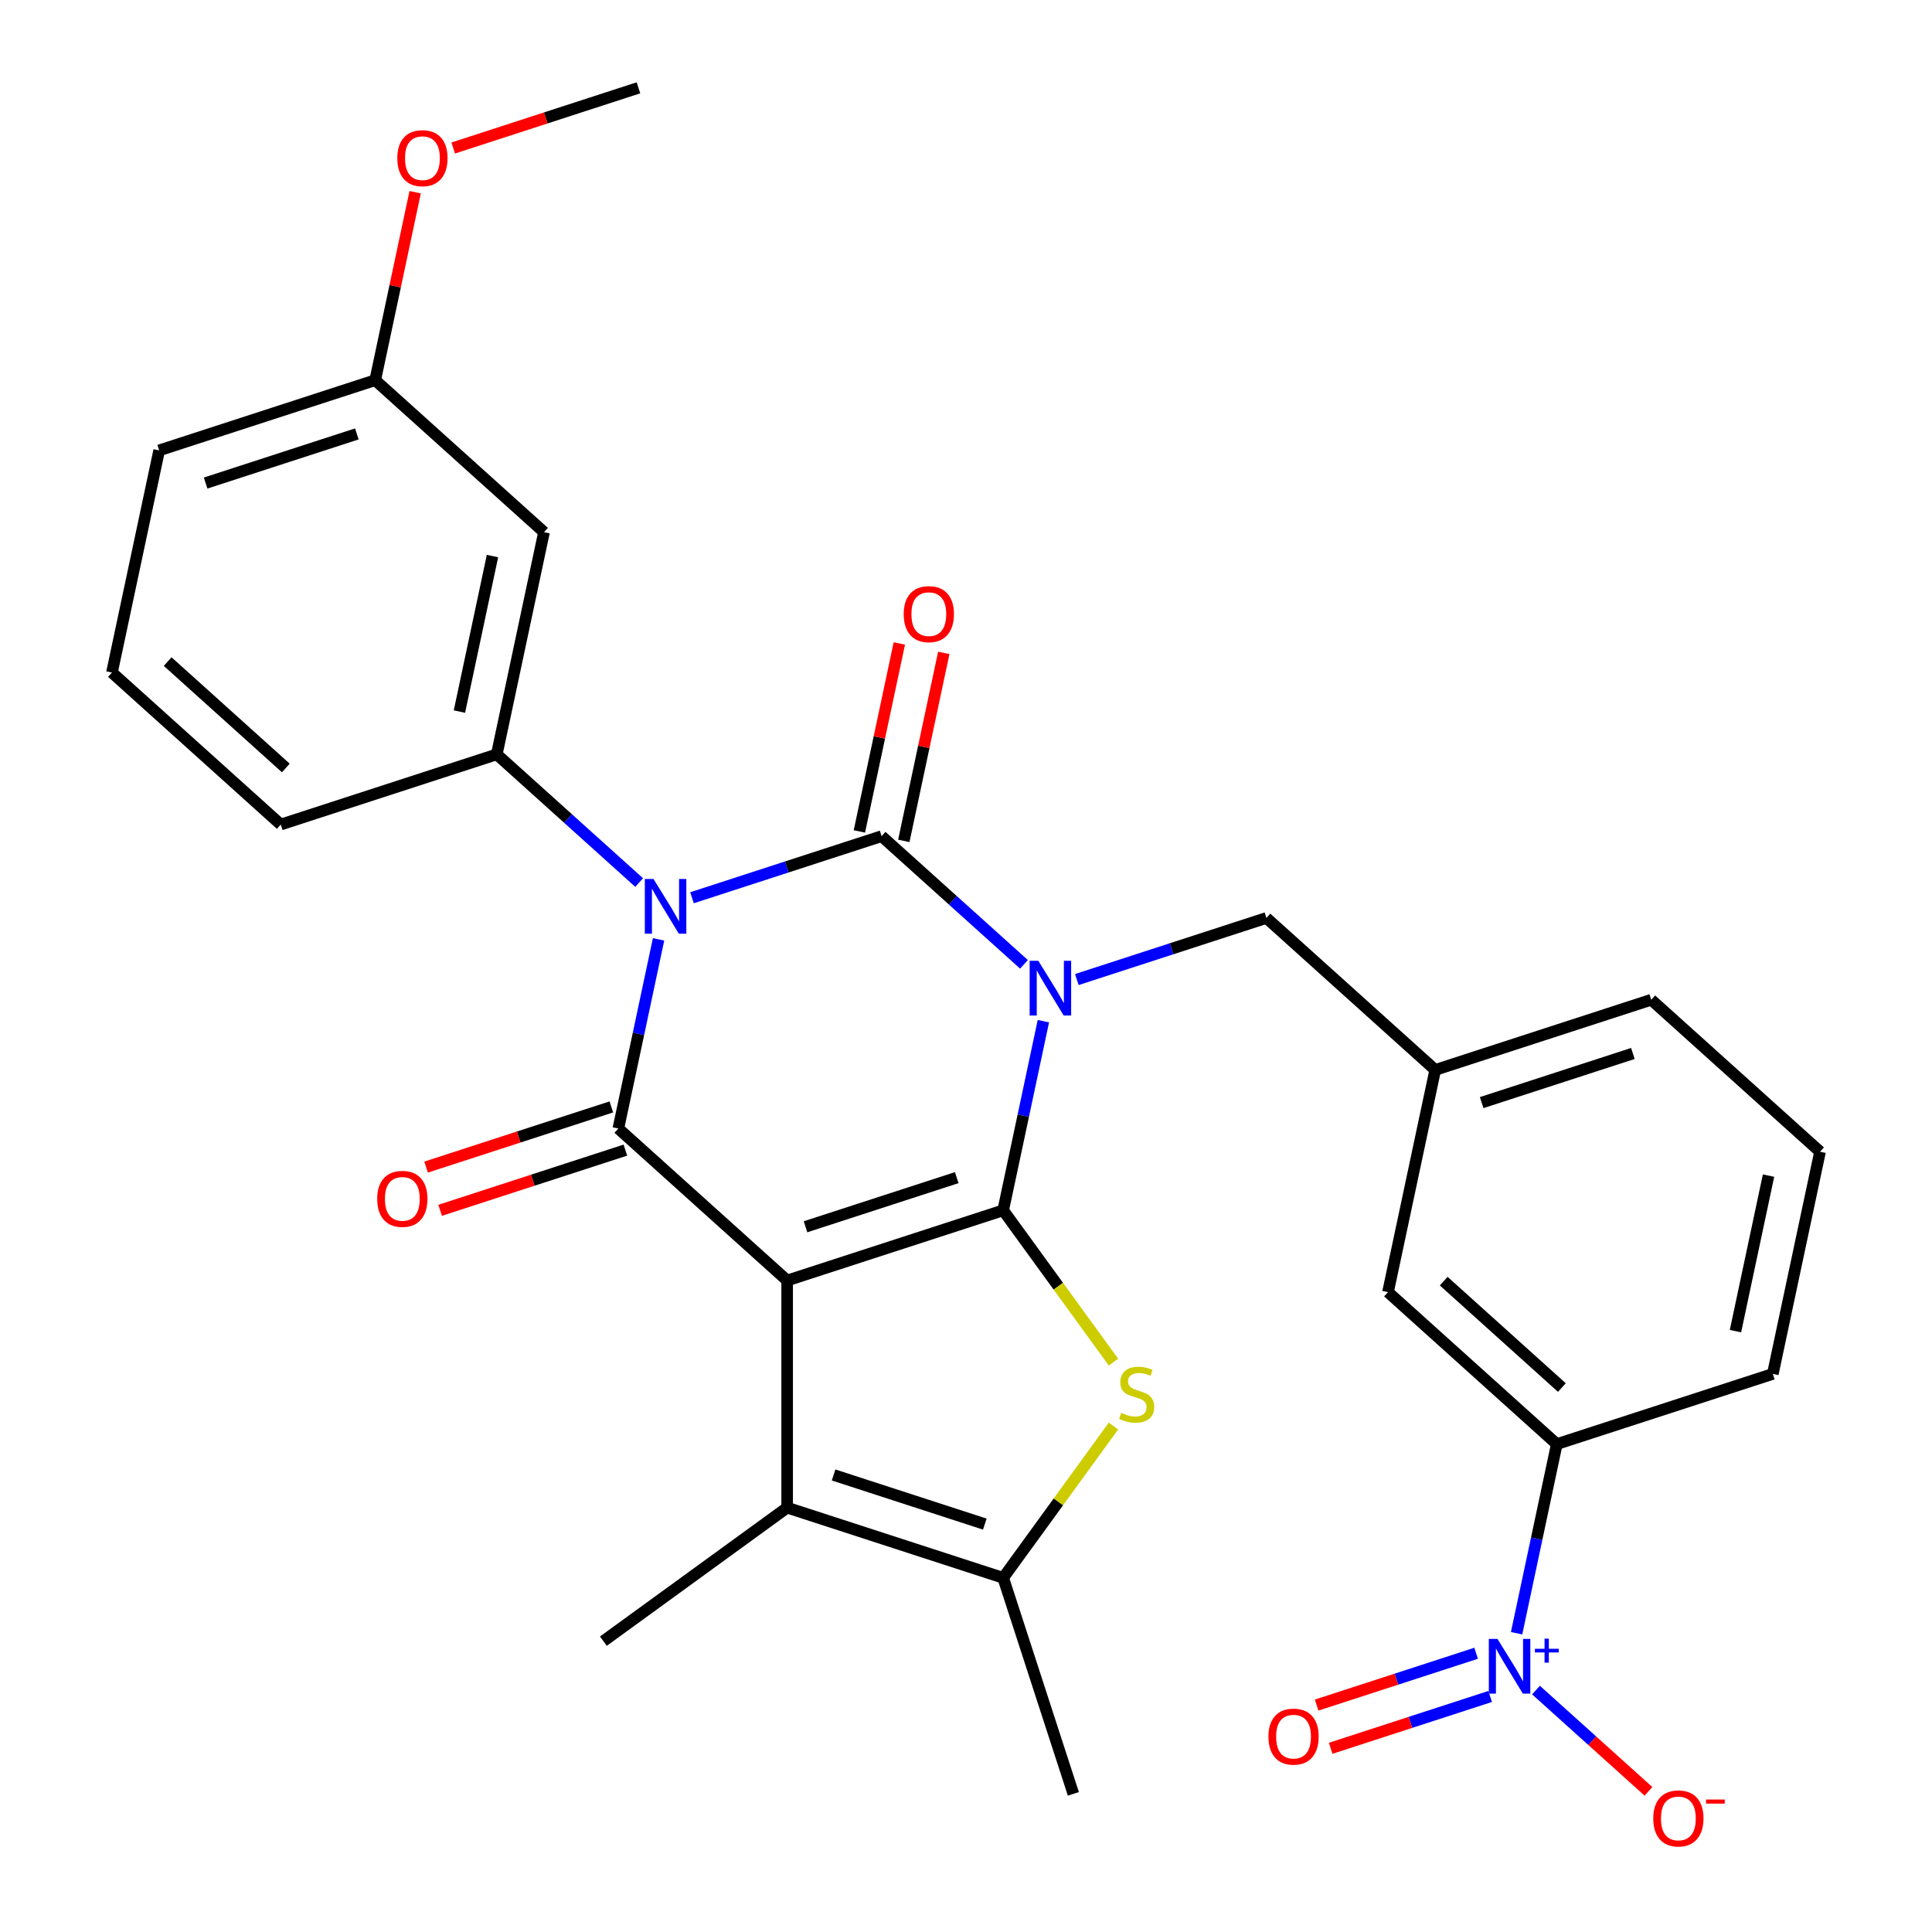 <?xml version='1.0' encoding='iso-8859-1'?>
<svg version='1.1' baseProfile='full'
              xmlns='http://www.w3.org/2000/svg'
                      xmlns:rdkit='http://www.rdkit.org/xml'
                      xmlns:xlink='http://www.w3.org/1999/xlink'
                  xml:space='preserve'
width='1000px' height='1000px' viewBox='0 0 1000 1000'>
<!-- END OF HEADER -->
<rect style='opacity:1.0;fill:#FFFFFF;stroke:none' width='1000' height='1000' x='0' y='0'> </rect>
<path class='bond-0' d='M 540.051,528.557 L 529.646,577.507' style='fill:none;fill-rule:evenodd;stroke:#0000FF;stroke-width:6px;stroke-linecap:butt;stroke-linejoin:miter;stroke-opacity:1' />
<path class='bond-0' d='M 529.646,577.507 L 519.241,626.457' style='fill:none;fill-rule:evenodd;stroke:#000000;stroke-width:6px;stroke-linecap:butt;stroke-linejoin:miter;stroke-opacity:1' />
<path class='bond-3' d='M 530.006,499.141 L 493.16,465.965' style='fill:none;fill-rule:evenodd;stroke:#0000FF;stroke-width:6px;stroke-linecap:butt;stroke-linejoin:miter;stroke-opacity:1' />
<path class='bond-3' d='M 493.16,465.965 L 456.315,432.789' style='fill:none;fill-rule:evenodd;stroke:#000000;stroke-width:6px;stroke-linecap:butt;stroke-linejoin:miter;stroke-opacity:1' />
<path class='bond-10' d='M 557.364,507.013 L 606.432,491.07' style='fill:none;fill-rule:evenodd;stroke:#0000FF;stroke-width:6px;stroke-linecap:butt;stroke-linejoin:miter;stroke-opacity:1' />
<path class='bond-10' d='M 606.432,491.07 L 655.499,475.127' style='fill:none;fill-rule:evenodd;stroke:#000000;stroke-width:6px;stroke-linecap:butt;stroke-linejoin:miter;stroke-opacity:1' />
<path class='bond-1' d='M 519.241,626.457 L 407.427,662.787' style='fill:none;fill-rule:evenodd;stroke:#000000;stroke-width:6px;stroke-linecap:butt;stroke-linejoin:miter;stroke-opacity:1' />
<path class='bond-1' d='M 495.203,609.543 L 416.933,634.975' style='fill:none;fill-rule:evenodd;stroke:#000000;stroke-width:6px;stroke-linecap:butt;stroke-linejoin:miter;stroke-opacity:1' />
<path class='bond-5' d='M 519.241,626.457 L 547.784,665.742' style='fill:none;fill-rule:evenodd;stroke:#000000;stroke-width:6px;stroke-linecap:butt;stroke-linejoin:miter;stroke-opacity:1' />
<path class='bond-5' d='M 547.784,665.742 L 576.327,705.028' style='fill:none;fill-rule:evenodd;stroke:#CCCC00;stroke-width:6px;stroke-linecap:butt;stroke-linejoin:miter;stroke-opacity:1' />
<path class='bond-6' d='M 407.427,662.787 L 407.427,780.355' style='fill:none;fill-rule:evenodd;stroke:#000000;stroke-width:6px;stroke-linecap:butt;stroke-linejoin:miter;stroke-opacity:1' />
<path class='bond-30' d='M 407.427,662.787 L 320.057,584.119' style='fill:none;fill-rule:evenodd;stroke:#000000;stroke-width:6px;stroke-linecap:butt;stroke-linejoin:miter;stroke-opacity:1' />
<path class='bond-2' d='M 358.18,464.675 L 407.248,448.732' style='fill:none;fill-rule:evenodd;stroke:#0000FF;stroke-width:6px;stroke-linecap:butt;stroke-linejoin:miter;stroke-opacity:1' />
<path class='bond-2' d='M 407.248,448.732 L 456.315,432.789' style='fill:none;fill-rule:evenodd;stroke:#000000;stroke-width:6px;stroke-linecap:butt;stroke-linejoin:miter;stroke-opacity:1' />
<path class='bond-4' d='M 340.867,486.219 L 330.462,535.169' style='fill:none;fill-rule:evenodd;stroke:#0000FF;stroke-width:6px;stroke-linecap:butt;stroke-linejoin:miter;stroke-opacity:1' />
<path class='bond-4' d='M 330.462,535.169 L 320.057,584.119' style='fill:none;fill-rule:evenodd;stroke:#000000;stroke-width:6px;stroke-linecap:butt;stroke-linejoin:miter;stroke-opacity:1' />
<path class='bond-9' d='M 330.822,456.803 L 293.976,423.627' style='fill:none;fill-rule:evenodd;stroke:#0000FF;stroke-width:6px;stroke-linecap:butt;stroke-linejoin:miter;stroke-opacity:1' />
<path class='bond-9' d='M 293.976,423.627 L 257.131,390.451' style='fill:none;fill-rule:evenodd;stroke:#000000;stroke-width:6px;stroke-linecap:butt;stroke-linejoin:miter;stroke-opacity:1' />
<path class='bond-12' d='M 467.815,435.234 L 478.156,386.584' style='fill:none;fill-rule:evenodd;stroke:#000000;stroke-width:6px;stroke-linecap:butt;stroke-linejoin:miter;stroke-opacity:1' />
<path class='bond-12' d='M 478.156,386.584 L 488.497,337.934' style='fill:none;fill-rule:evenodd;stroke:#FF0000;stroke-width:6px;stroke-linecap:butt;stroke-linejoin:miter;stroke-opacity:1' />
<path class='bond-12' d='M 444.815,430.345 L 455.156,381.695' style='fill:none;fill-rule:evenodd;stroke:#000000;stroke-width:6px;stroke-linecap:butt;stroke-linejoin:miter;stroke-opacity:1' />
<path class='bond-12' d='M 455.156,381.695 L 465.497,333.045' style='fill:none;fill-rule:evenodd;stroke:#FF0000;stroke-width:6px;stroke-linecap:butt;stroke-linejoin:miter;stroke-opacity:1' />
<path class='bond-14' d='M 316.424,572.937 L 268.487,588.513' style='fill:none;fill-rule:evenodd;stroke:#000000;stroke-width:6px;stroke-linecap:butt;stroke-linejoin:miter;stroke-opacity:1' />
<path class='bond-14' d='M 268.487,588.513 L 220.55,604.089' style='fill:none;fill-rule:evenodd;stroke:#FF0000;stroke-width:6px;stroke-linecap:butt;stroke-linejoin:miter;stroke-opacity:1' />
<path class='bond-14' d='M 323.69,595.3 L 275.753,610.876' style='fill:none;fill-rule:evenodd;stroke:#000000;stroke-width:6px;stroke-linecap:butt;stroke-linejoin:miter;stroke-opacity:1' />
<path class='bond-14' d='M 275.753,610.876 L 227.816,626.452' style='fill:none;fill-rule:evenodd;stroke:#FF0000;stroke-width:6px;stroke-linecap:butt;stroke-linejoin:miter;stroke-opacity:1' />
<path class='bond-7' d='M 576.327,738.114 L 547.784,777.4' style='fill:none;fill-rule:evenodd;stroke:#CCCC00;stroke-width:6px;stroke-linecap:butt;stroke-linejoin:miter;stroke-opacity:1' />
<path class='bond-7' d='M 547.784,777.4 L 519.241,816.686' style='fill:none;fill-rule:evenodd;stroke:#000000;stroke-width:6px;stroke-linecap:butt;stroke-linejoin:miter;stroke-opacity:1' />
<path class='bond-20' d='M 407.427,780.355 L 312.313,849.46' style='fill:none;fill-rule:evenodd;stroke:#000000;stroke-width:6px;stroke-linecap:butt;stroke-linejoin:miter;stroke-opacity:1' />
<path class='bond-31' d='M 407.427,780.355 L 519.241,816.686' style='fill:none;fill-rule:evenodd;stroke:#000000;stroke-width:6px;stroke-linecap:butt;stroke-linejoin:miter;stroke-opacity:1' />
<path class='bond-31' d='M 431.466,763.442 L 509.735,788.873' style='fill:none;fill-rule:evenodd;stroke:#000000;stroke-width:6px;stroke-linecap:butt;stroke-linejoin:miter;stroke-opacity:1' />
<path class='bond-22' d='M 519.241,816.686 L 555.572,928.5' style='fill:none;fill-rule:evenodd;stroke:#000000;stroke-width:6px;stroke-linecap:butt;stroke-linejoin:miter;stroke-opacity:1' />
<path class='bond-8' d='M 784.986,845.363 L 795.391,796.413' style='fill:none;fill-rule:evenodd;stroke:#0000FF;stroke-width:6px;stroke-linecap:butt;stroke-linejoin:miter;stroke-opacity:1' />
<path class='bond-8' d='M 795.391,796.413 L 805.795,747.463' style='fill:none;fill-rule:evenodd;stroke:#000000;stroke-width:6px;stroke-linecap:butt;stroke-linejoin:miter;stroke-opacity:1' />
<path class='bond-15' d='M 795.031,874.779 L 824.137,900.986' style='fill:none;fill-rule:evenodd;stroke:#0000FF;stroke-width:6px;stroke-linecap:butt;stroke-linejoin:miter;stroke-opacity:1' />
<path class='bond-15' d='M 824.137,900.986 L 853.243,927.193' style='fill:none;fill-rule:evenodd;stroke:#FF0000;stroke-width:6px;stroke-linecap:butt;stroke-linejoin:miter;stroke-opacity:1' />
<path class='bond-16' d='M 764.039,855.725 L 722.762,869.137' style='fill:none;fill-rule:evenodd;stroke:#0000FF;stroke-width:6px;stroke-linecap:butt;stroke-linejoin:miter;stroke-opacity:1' />
<path class='bond-16' d='M 722.762,869.137 L 681.484,882.549' style='fill:none;fill-rule:evenodd;stroke:#FF0000;stroke-width:6px;stroke-linecap:butt;stroke-linejoin:miter;stroke-opacity:1' />
<path class='bond-16' d='M 771.305,878.088 L 730.028,891.5' style='fill:none;fill-rule:evenodd;stroke:#0000FF;stroke-width:6px;stroke-linecap:butt;stroke-linejoin:miter;stroke-opacity:1' />
<path class='bond-16' d='M 730.028,891.5 L 688.75,904.912' style='fill:none;fill-rule:evenodd;stroke:#FF0000;stroke-width:6px;stroke-linecap:butt;stroke-linejoin:miter;stroke-opacity:1' />
<path class='bond-13' d='M 257.131,390.451 L 281.575,275.452' style='fill:none;fill-rule:evenodd;stroke:#000000;stroke-width:6px;stroke-linecap:butt;stroke-linejoin:miter;stroke-opacity:1' />
<path class='bond-13' d='M 237.798,368.313 L 254.908,287.813' style='fill:none;fill-rule:evenodd;stroke:#000000;stroke-width:6px;stroke-linecap:butt;stroke-linejoin:miter;stroke-opacity:1' />
<path class='bond-21' d='M 257.131,390.451 L 145.317,426.782' style='fill:none;fill-rule:evenodd;stroke:#000000;stroke-width:6px;stroke-linecap:butt;stroke-linejoin:miter;stroke-opacity:1' />
<path class='bond-18' d='M 655.499,475.127 L 742.869,553.795' style='fill:none;fill-rule:evenodd;stroke:#000000;stroke-width:6px;stroke-linecap:butt;stroke-linejoin:miter;stroke-opacity:1' />
<path class='bond-11' d='M 805.795,747.463 L 718.425,668.794' style='fill:none;fill-rule:evenodd;stroke:#000000;stroke-width:6px;stroke-linecap:butt;stroke-linejoin:miter;stroke-opacity:1' />
<path class='bond-11' d='M 808.424,718.189 L 747.264,663.121' style='fill:none;fill-rule:evenodd;stroke:#000000;stroke-width:6px;stroke-linecap:butt;stroke-linejoin:miter;stroke-opacity:1' />
<path class='bond-32' d='M 805.795,747.463 L 917.609,711.132' style='fill:none;fill-rule:evenodd;stroke:#000000;stroke-width:6px;stroke-linecap:butt;stroke-linejoin:miter;stroke-opacity:1' />
<path class='bond-19' d='M 281.575,275.452 L 194.205,196.784' style='fill:none;fill-rule:evenodd;stroke:#000000;stroke-width:6px;stroke-linecap:butt;stroke-linejoin:miter;stroke-opacity:1' />
<path class='bond-17' d='M 718.425,668.794 L 742.869,553.795' style='fill:none;fill-rule:evenodd;stroke:#000000;stroke-width:6px;stroke-linecap:butt;stroke-linejoin:miter;stroke-opacity:1' />
<path class='bond-27' d='M 742.869,553.795 L 854.683,517.465' style='fill:none;fill-rule:evenodd;stroke:#000000;stroke-width:6px;stroke-linecap:butt;stroke-linejoin:miter;stroke-opacity:1' />
<path class='bond-27' d='M 766.907,570.709 L 845.177,545.277' style='fill:none;fill-rule:evenodd;stroke:#000000;stroke-width:6px;stroke-linecap:butt;stroke-linejoin:miter;stroke-opacity:1' />
<path class='bond-23' d='M 194.205,196.784 L 204.545,148.134' style='fill:none;fill-rule:evenodd;stroke:#000000;stroke-width:6px;stroke-linecap:butt;stroke-linejoin:miter;stroke-opacity:1' />
<path class='bond-23' d='M 204.545,148.134 L 214.886,99.484' style='fill:none;fill-rule:evenodd;stroke:#FF0000;stroke-width:6px;stroke-linecap:butt;stroke-linejoin:miter;stroke-opacity:1' />
<path class='bond-33' d='M 194.205,196.784 L 82.391,233.115' style='fill:none;fill-rule:evenodd;stroke:#000000;stroke-width:6px;stroke-linecap:butt;stroke-linejoin:miter;stroke-opacity:1' />
<path class='bond-33' d='M 184.699,224.596 L 106.429,250.028' style='fill:none;fill-rule:evenodd;stroke:#000000;stroke-width:6px;stroke-linecap:butt;stroke-linejoin:miter;stroke-opacity:1' />
<path class='bond-25' d='M 145.317,426.782 L 57.947,348.113' style='fill:none;fill-rule:evenodd;stroke:#000000;stroke-width:6px;stroke-linecap:butt;stroke-linejoin:miter;stroke-opacity:1' />
<path class='bond-25' d='M 147.945,397.508 L 86.786,342.44' style='fill:none;fill-rule:evenodd;stroke:#000000;stroke-width:6px;stroke-linecap:butt;stroke-linejoin:miter;stroke-opacity:1' />
<path class='bond-29' d='M 234.588,76.606 L 282.525,61.03' style='fill:none;fill-rule:evenodd;stroke:#FF0000;stroke-width:6px;stroke-linecap:butt;stroke-linejoin:miter;stroke-opacity:1' />
<path class='bond-29' d='M 282.525,61.03 L 330.462,45.455' style='fill:none;fill-rule:evenodd;stroke:#000000;stroke-width:6px;stroke-linecap:butt;stroke-linejoin:miter;stroke-opacity:1' />
<path class='bond-24' d='M 917.609,711.132 L 942.053,596.133' style='fill:none;fill-rule:evenodd;stroke:#000000;stroke-width:6px;stroke-linecap:butt;stroke-linejoin:miter;stroke-opacity:1' />
<path class='bond-24' d='M 898.276,688.994 L 915.387,608.494' style='fill:none;fill-rule:evenodd;stroke:#000000;stroke-width:6px;stroke-linecap:butt;stroke-linejoin:miter;stroke-opacity:1' />
<path class='bond-28' d='M 57.947,348.113 L 82.391,233.115' style='fill:none;fill-rule:evenodd;stroke:#000000;stroke-width:6px;stroke-linecap:butt;stroke-linejoin:miter;stroke-opacity:1' />
<path class='bond-26' d='M 942.053,596.133 L 854.683,517.465' style='fill:none;fill-rule:evenodd;stroke:#000000;stroke-width:6px;stroke-linecap:butt;stroke-linejoin:miter;stroke-opacity:1' />
<path  class='atom-0' d='M 537.425 497.298
L 546.705 512.298
Q 547.625 513.778, 549.105 516.458
Q 550.585 519.138, 550.665 519.298
L 550.665 497.298
L 554.425 497.298
L 554.425 525.618
L 550.545 525.618
L 540.585 509.218
Q 539.425 507.298, 538.185 505.098
Q 536.985 502.898, 536.625 502.218
L 536.625 525.618
L 532.945 525.618
L 532.945 497.298
L 537.425 497.298
' fill='#0000FF'/>
<path  class='atom-3' d='M 338.241 454.96
L 347.521 469.96
Q 348.441 471.44, 349.921 474.12
Q 351.401 476.8, 351.481 476.96
L 351.481 454.96
L 355.241 454.96
L 355.241 483.28
L 351.361 483.28
L 341.401 466.88
Q 340.241 464.96, 339.001 462.76
Q 337.801 460.56, 337.441 459.88
L 337.441 483.28
L 333.761 483.28
L 333.761 454.96
L 338.241 454.96
' fill='#0000FF'/>
<path  class='atom-6' d='M 580.346 731.291
Q 580.666 731.411, 581.986 731.971
Q 583.306 732.531, 584.746 732.891
Q 586.226 733.211, 587.666 733.211
Q 590.346 733.211, 591.906 731.931
Q 593.466 730.611, 593.466 728.331
Q 593.466 726.771, 592.666 725.811
Q 591.906 724.851, 590.706 724.331
Q 589.506 723.811, 587.506 723.211
Q 584.986 722.451, 583.466 721.731
Q 581.986 721.011, 580.906 719.491
Q 579.866 717.971, 579.866 715.411
Q 579.866 711.851, 582.266 709.651
Q 584.706 707.451, 589.506 707.451
Q 592.786 707.451, 596.506 709.011
L 595.586 712.091
Q 592.186 710.691, 589.626 710.691
Q 586.866 710.691, 585.346 711.851
Q 583.826 712.971, 583.866 714.931
Q 583.866 716.451, 584.626 717.371
Q 585.426 718.291, 586.546 718.811
Q 587.706 719.331, 589.626 719.931
Q 592.186 720.731, 593.706 721.531
Q 595.226 722.331, 596.306 723.971
Q 597.426 725.571, 597.426 728.331
Q 597.426 732.251, 594.786 734.371
Q 592.186 736.451, 587.826 736.451
Q 585.306 736.451, 583.386 735.891
Q 581.506 735.371, 579.266 734.451
L 580.346 731.291
' fill='#CCCC00'/>
<path  class='atom-9' d='M 775.092 848.302
L 784.372 863.302
Q 785.292 864.782, 786.772 867.462
Q 788.252 870.142, 788.332 870.302
L 788.332 848.302
L 792.092 848.302
L 792.092 876.622
L 788.212 876.622
L 778.252 860.222
Q 777.092 858.302, 775.852 856.102
Q 774.652 853.902, 774.292 853.222
L 774.292 876.622
L 770.612 876.622
L 770.612 848.302
L 775.092 848.302
' fill='#0000FF'/>
<path  class='atom-9' d='M 794.468 853.407
L 799.457 853.407
L 799.457 848.153
L 801.675 848.153
L 801.675 853.407
L 806.796 853.407
L 806.796 855.307
L 801.675 855.307
L 801.675 860.587
L 799.457 860.587
L 799.457 855.307
L 794.468 855.307
L 794.468 853.407
' fill='#0000FF'/>
<path  class='atom-13' d='M 467.759 317.87
Q 467.759 311.07, 471.119 307.27
Q 474.479 303.47, 480.759 303.47
Q 487.039 303.47, 490.399 307.27
Q 493.759 311.07, 493.759 317.87
Q 493.759 324.75, 490.359 328.67
Q 486.959 332.55, 480.759 332.55
Q 474.519 332.55, 471.119 328.67
Q 467.759 324.79, 467.759 317.87
M 480.759 329.35
Q 485.079 329.35, 487.399 326.47
Q 489.759 323.55, 489.759 317.87
Q 489.759 312.31, 487.399 309.51
Q 485.079 306.67, 480.759 306.67
Q 476.439 306.67, 474.079 309.47
Q 471.759 312.27, 471.759 317.87
Q 471.759 323.59, 474.079 326.47
Q 476.439 329.35, 480.759 329.35
' fill='#FF0000'/>
<path  class='atom-15' d='M 195.243 620.529
Q 195.243 613.729, 198.603 609.929
Q 201.963 606.129, 208.243 606.129
Q 214.523 606.129, 217.883 609.929
Q 221.243 613.729, 221.243 620.529
Q 221.243 627.409, 217.843 631.329
Q 214.443 635.209, 208.243 635.209
Q 202.003 635.209, 198.603 631.329
Q 195.243 627.449, 195.243 620.529
M 208.243 632.009
Q 212.563 632.009, 214.883 629.129
Q 217.243 626.209, 217.243 620.529
Q 217.243 614.969, 214.883 612.169
Q 212.563 609.329, 208.243 609.329
Q 203.923 609.329, 201.563 612.129
Q 199.243 614.929, 199.243 620.529
Q 199.243 626.249, 201.563 629.129
Q 203.923 632.009, 208.243 632.009
' fill='#FF0000'/>
<path  class='atom-16' d='M 855.722 941.21
Q 855.722 934.41, 859.082 930.61
Q 862.442 926.81, 868.722 926.81
Q 875.002 926.81, 878.362 930.61
Q 881.722 934.41, 881.722 941.21
Q 881.722 948.09, 878.322 952.01
Q 874.922 955.89, 868.722 955.89
Q 862.482 955.89, 859.082 952.01
Q 855.722 948.13, 855.722 941.21
M 868.722 952.69
Q 873.042 952.69, 875.362 949.81
Q 877.722 946.89, 877.722 941.21
Q 877.722 935.65, 875.362 932.85
Q 873.042 930.01, 868.722 930.01
Q 864.402 930.01, 862.042 932.81
Q 859.722 935.61, 859.722 941.21
Q 859.722 946.93, 862.042 949.81
Q 864.402 952.69, 868.722 952.69
' fill='#FF0000'/>
<path  class='atom-16' d='M 883.042 931.433
L 892.731 931.433
L 892.731 933.545
L 883.042 933.545
L 883.042 931.433
' fill='#FF0000'/>
<path  class='atom-17' d='M 656.538 898.872
Q 656.538 892.072, 659.898 888.272
Q 663.258 884.472, 669.538 884.472
Q 675.818 884.472, 679.178 888.272
Q 682.538 892.072, 682.538 898.872
Q 682.538 905.752, 679.138 909.672
Q 675.738 913.552, 669.538 913.552
Q 663.298 913.552, 659.898 909.672
Q 656.538 905.792, 656.538 898.872
M 669.538 910.352
Q 673.858 910.352, 676.178 907.472
Q 678.538 904.552, 678.538 898.872
Q 678.538 893.312, 676.178 890.512
Q 673.858 887.672, 669.538 887.672
Q 665.218 887.672, 662.858 890.472
Q 660.538 893.272, 660.538 898.872
Q 660.538 904.592, 662.858 907.472
Q 665.218 910.352, 669.538 910.352
' fill='#FF0000'/>
<path  class='atom-24' d='M 205.648 81.865
Q 205.648 75.065, 209.008 71.265
Q 212.368 67.465, 218.648 67.465
Q 224.928 67.465, 228.288 71.265
Q 231.648 75.065, 231.648 81.865
Q 231.648 88.745, 228.248 92.665
Q 224.848 96.545, 218.648 96.545
Q 212.408 96.545, 209.008 92.665
Q 205.648 88.785, 205.648 81.865
M 218.648 93.345
Q 222.968 93.345, 225.288 90.465
Q 227.648 87.545, 227.648 81.865
Q 227.648 76.305, 225.288 73.505
Q 222.968 70.665, 218.648 70.665
Q 214.328 70.665, 211.968 73.465
Q 209.648 76.265, 209.648 81.865
Q 209.648 87.585, 211.968 90.465
Q 214.328 93.345, 218.648 93.345
' fill='#FF0000'/>
</svg>
